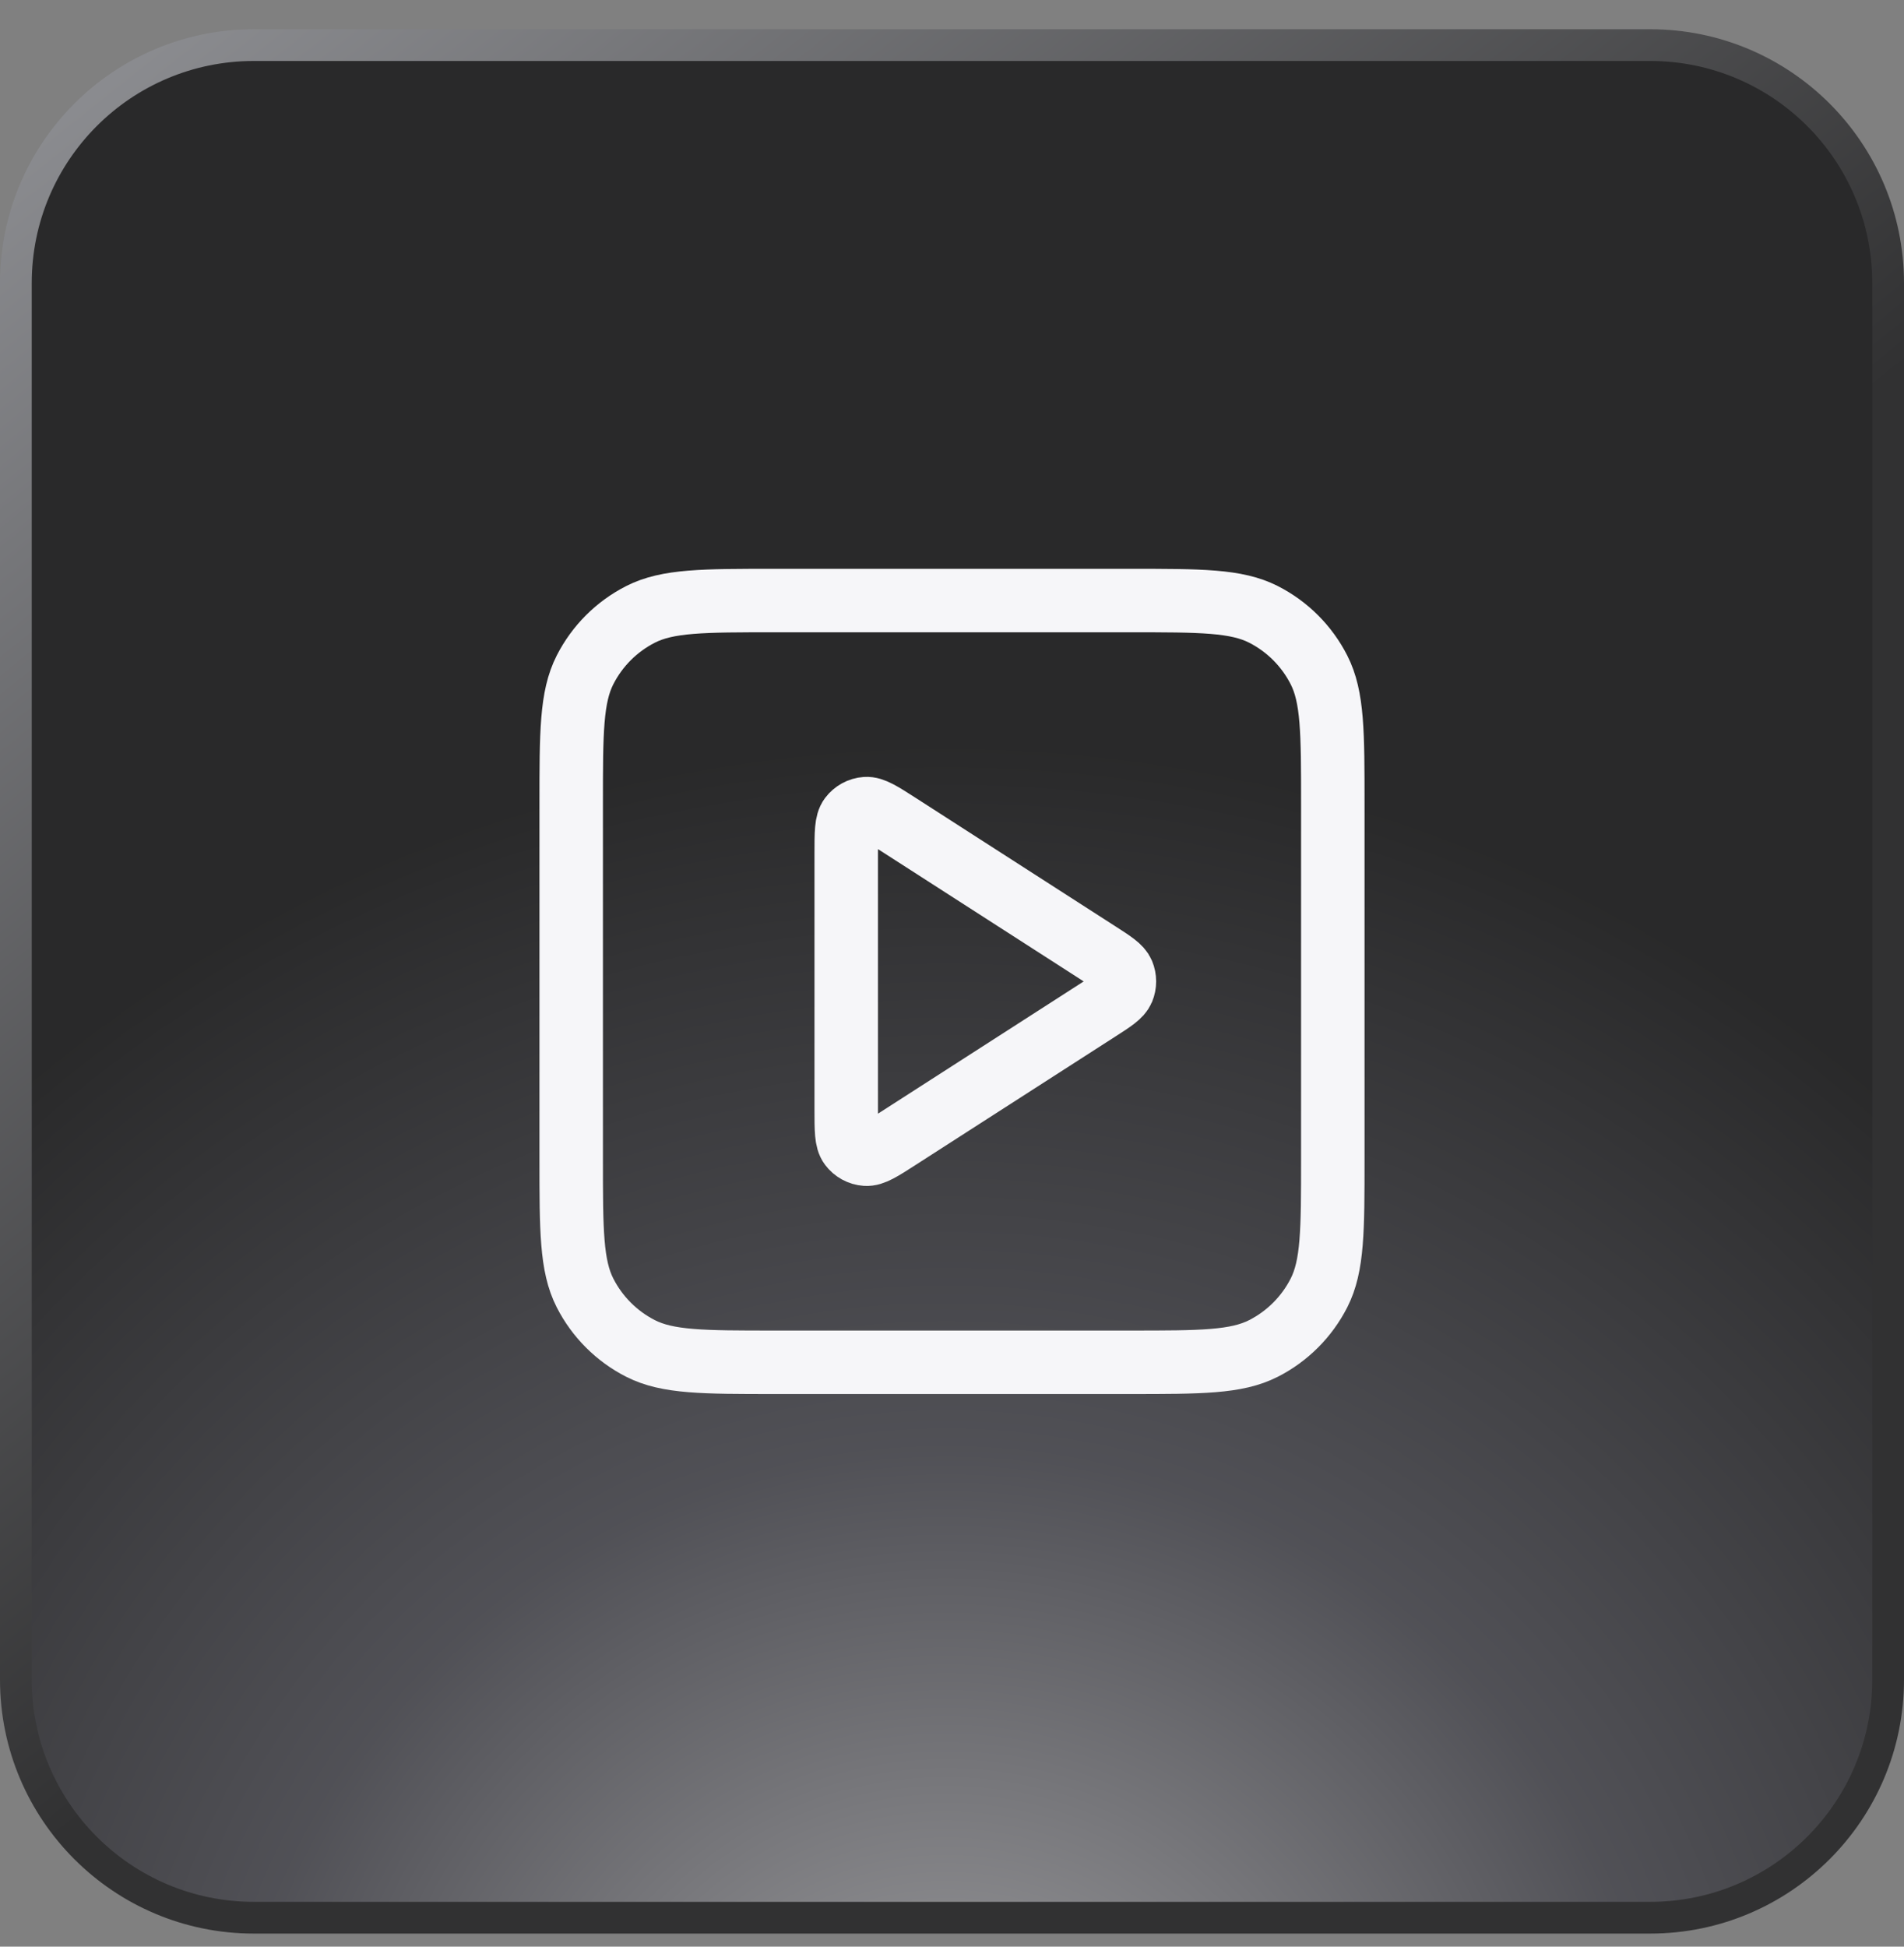 <svg width="45" height="46" viewBox="0 0 45 46" fill="none" xmlns="http://www.w3.org/2000/svg">
<rect x="0" y="0" width="45" height="46" fill="#808080" stroke="none"/>
<path d="M6 1.066H39C42.107 1.066 44.625 3.584 44.625 6.691V39.691C44.625 42.797 42.107 45.316 39 45.316H6C2.893 45.316 0.375 42.797 0.375 39.691V6.691C0.375 3.584 2.893 1.066 6 1.066Z" fill="url(#paint0_radial_33196_4027)" fill-opacity="0.7"/>
<path d="M6 1.066H39C42.107 1.066 44.625 3.584 44.625 6.691V39.691C44.625 42.797 42.107 45.316 39 45.316H6C2.893 45.316 0.375 42.797 0.375 39.691V6.691C0.375 3.584 2.893 1.066 6 1.066Z" stroke="url(#paint1_linear_33196_4027)" stroke-width="0.75"/>
<path d="M20 20.156C20 19.679 20 19.44 20.1 19.307C20.187 19.191 20.32 19.118 20.464 19.108C20.63 19.096 20.831 19.225 21.233 19.483L25.953 22.518C26.302 22.742 26.476 22.854 26.536 22.996C26.588 23.121 26.588 23.261 26.536 23.386C26.476 23.528 26.302 23.64 25.953 23.864L21.233 26.898C20.831 27.157 20.63 27.286 20.464 27.274C20.32 27.264 20.187 27.191 20.1 27.075C20 26.942 20 26.703 20 26.226V20.156Z" stroke="#F6F6F9" stroke-width="1.5" stroke-linecap="round" stroke-linejoin="round"/>
<path d="M13.5 18.991C13.5 17.311 13.5 16.471 13.827 15.829C14.115 15.264 14.573 14.806 15.138 14.518C15.78 14.191 16.62 14.191 18.3 14.191H26.7C28.38 14.191 29.22 14.191 29.862 14.518C30.427 14.806 30.885 15.264 31.173 15.829C31.5 16.471 31.5 17.311 31.5 18.991V27.391C31.5 29.071 31.5 29.911 31.173 30.553C30.885 31.117 30.427 31.576 29.862 31.864C29.22 32.191 28.38 32.191 26.7 32.191H18.3C16.62 32.191 15.78 32.191 15.138 31.864C14.573 31.576 14.115 31.117 13.827 30.553C13.5 29.911 13.5 29.071 13.5 27.391V18.991Z" stroke="#F6F6F9" stroke-width="1.5" stroke-linecap="round" stroke-linejoin="round"/>
<defs>
<radialGradient id="paint0_radial_33196_4027" cx="0" cy="0" r="1" gradientUnits="userSpaceOnUse" gradientTransform="translate(22.5 50.937) rotate(-95.638) scale(36.241)">
<stop stop-color="#B4B4B7"/>
<stop offset="0.464" stop-color="#3D3D45"/>
<stop offset="0.923" stop-color="#040405"/>
</radialGradient>
<linearGradient id="paint1_linear_33196_4027" x1="4.5" y1="-1.809" x2="29.199" y2="29.184" gradientUnits="userSpaceOnUse">
<stop stop-color="#8F9094"/>
<stop offset="0.844" stop-color="#313132"/>
</linearGradient>
</defs>
</svg>
